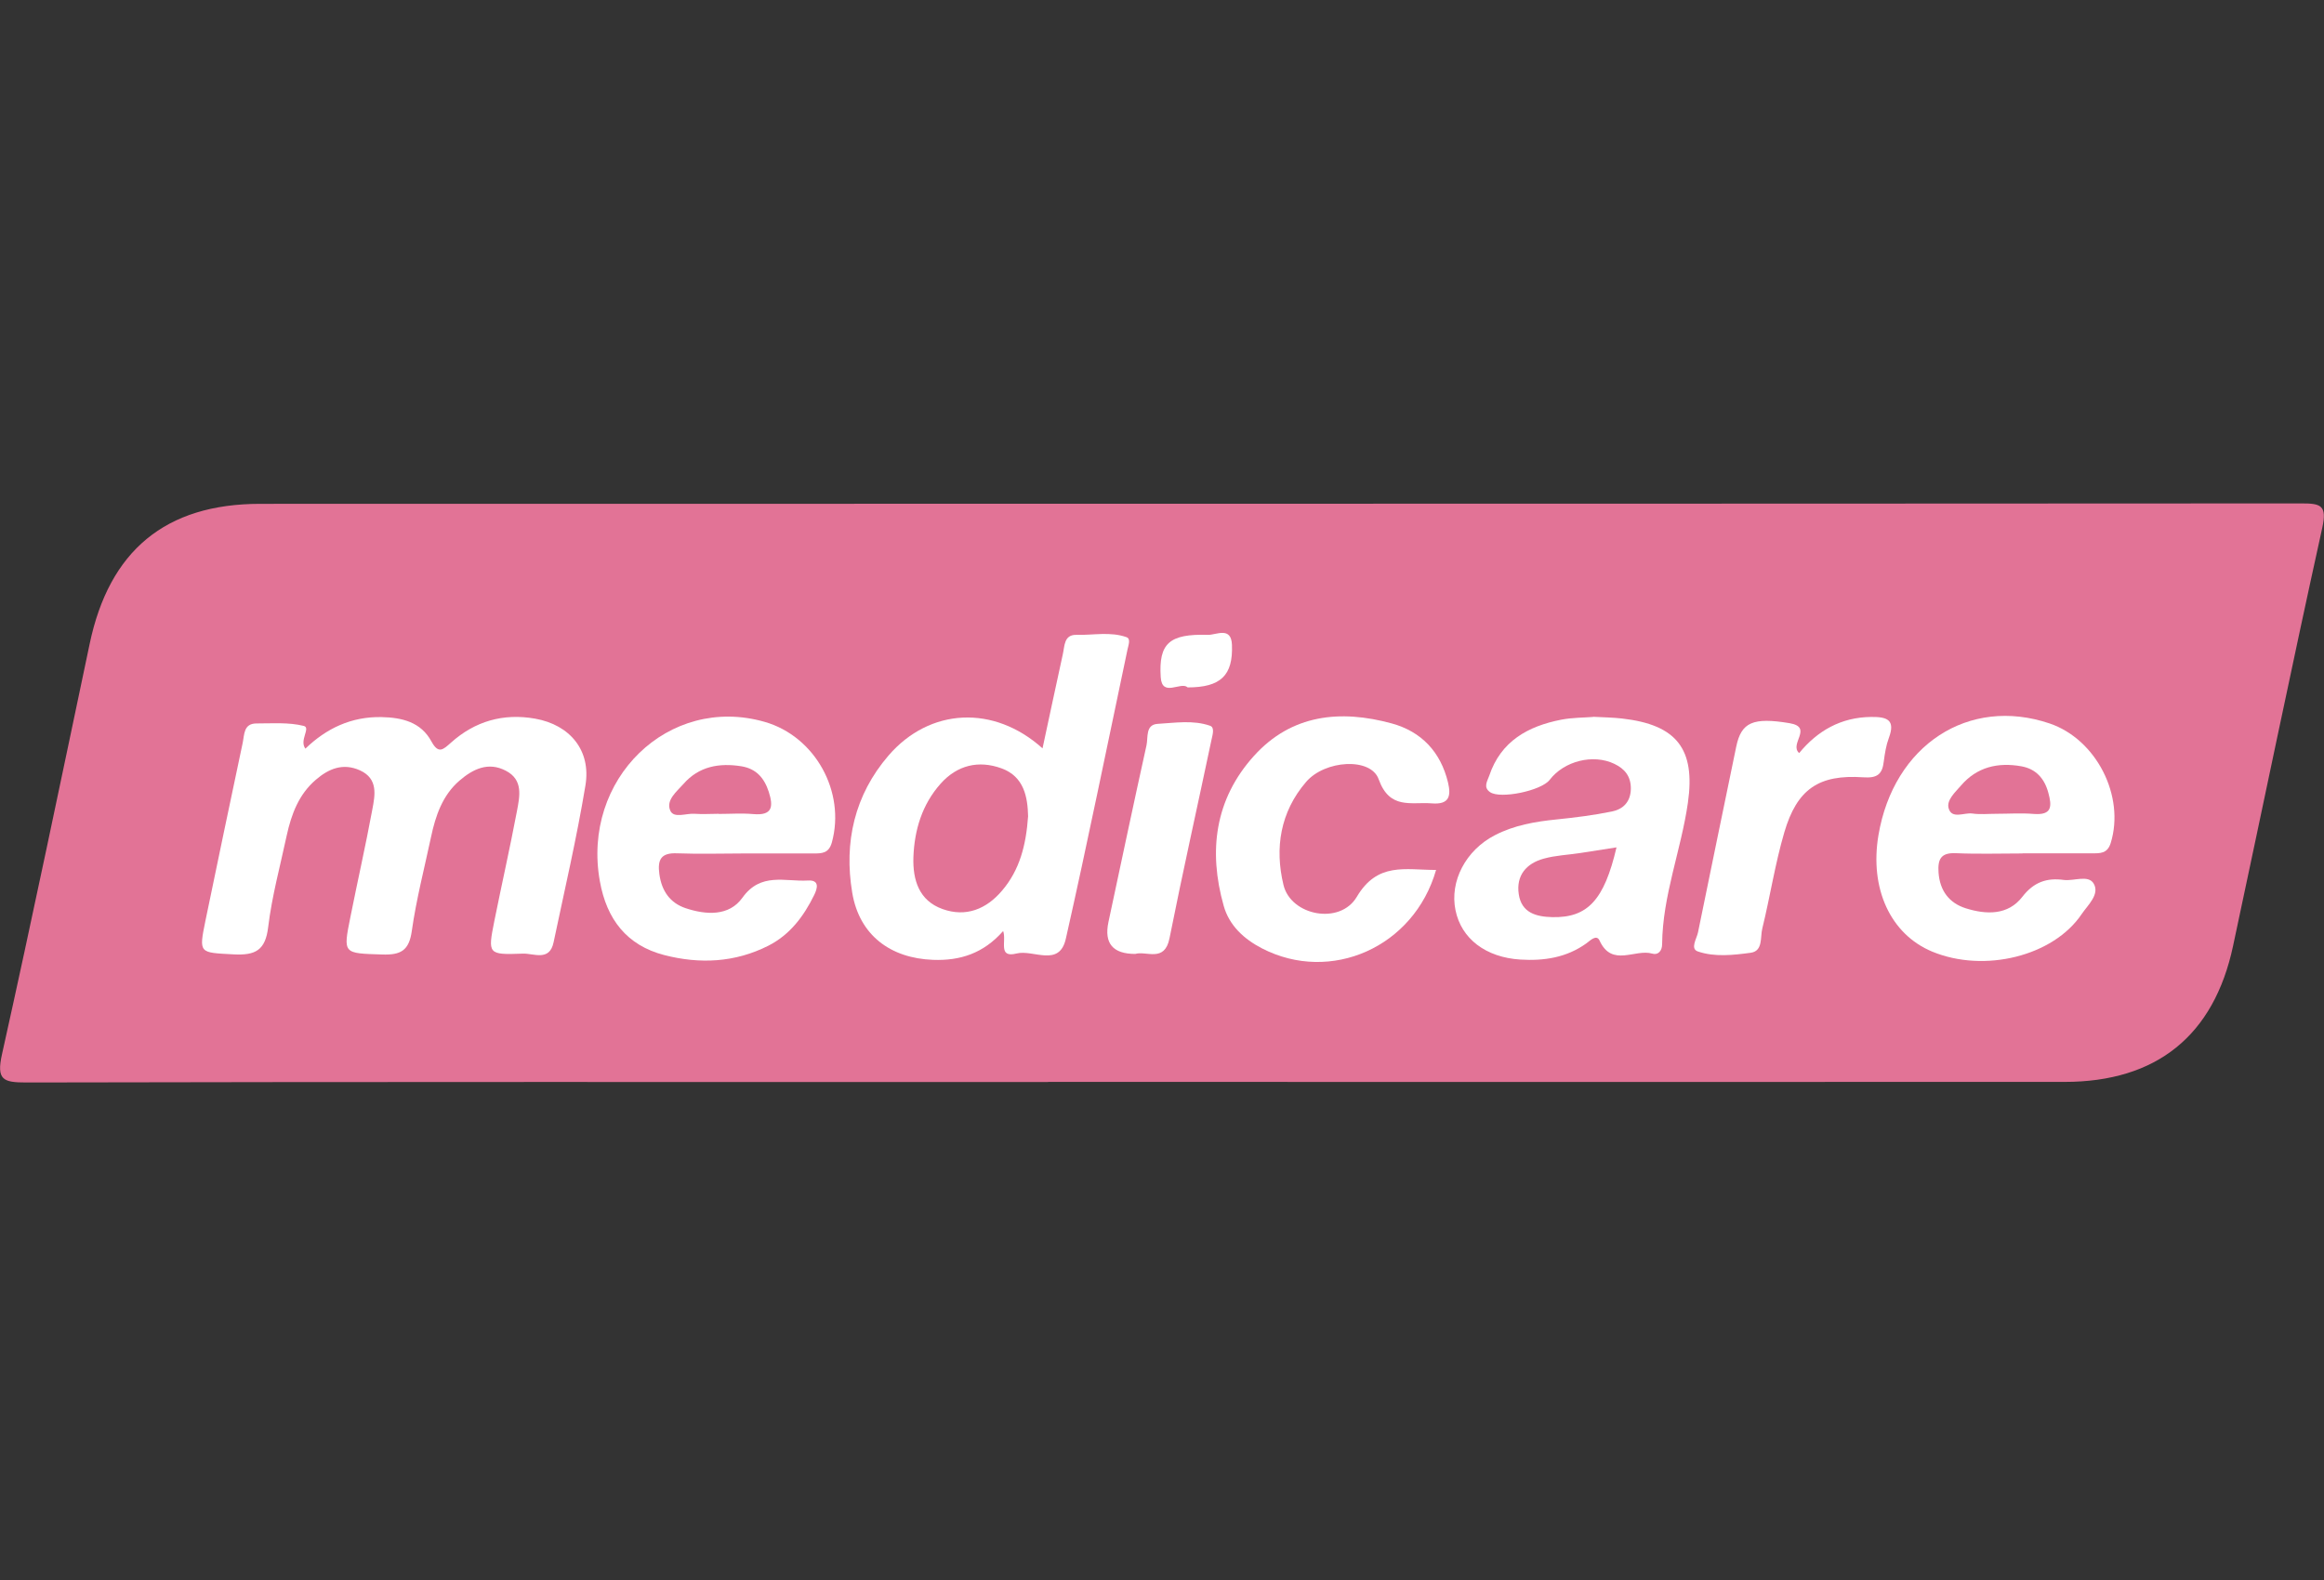 <svg xmlns="http://www.w3.org/2000/svg" width="100" height="68" viewBox="0 0 100 68" fill="none"><rect x="0" y="0" width="100" height="68" fill="#333333" stroke="none"/><g clip-path="url(#clip0_805_17573)"><path d="M45.103 46.569C30.449 46.569 15.788 46.556 1.134 46.588C0.137 46.588 -0.162 46.482 0.087 45.367C1.396 39.491 2.617 33.603 3.857 27.715C4.698 23.703 7.115 21.684 11.196 21.684C40.474 21.678 69.745 21.684 99.022 21.666C99.85 21.666 100.143 21.734 99.925 22.718C98.604 28.706 97.371 34.712 96.087 40.712C95.265 44.569 92.797 46.563 88.835 46.563C74.255 46.569 59.676 46.563 45.096 46.563L45.103 46.569Z" fill="#E27396"></path><path d="M13.141 32.22C14.044 31.348 15.116 30.837 16.412 30.862C17.303 30.881 18.113 31.074 18.567 31.915C18.867 32.463 19.066 32.264 19.402 31.965C20.437 31.036 21.658 30.687 23.029 30.93C24.53 31.198 25.44 32.301 25.191 33.803C24.817 36.064 24.293 38.307 23.82 40.557C23.645 41.392 22.96 41.024 22.499 41.042C20.991 41.099 20.985 41.068 21.272 39.634C21.589 38.058 21.945 36.488 22.244 34.906C22.362 34.276 22.524 33.566 21.77 33.173C21.004 32.768 20.343 33.105 19.77 33.597C19.041 34.226 18.742 35.105 18.549 36.014C18.262 37.36 17.913 38.706 17.72 40.064C17.602 40.912 17.247 41.105 16.449 41.08C14.767 41.024 14.755 41.068 15.078 39.466C15.384 37.927 15.733 36.395 16.019 34.849C16.138 34.22 16.281 33.516 15.49 33.155C14.761 32.825 14.144 33.08 13.589 33.56C12.854 34.189 12.536 35.049 12.337 35.958C12.057 37.267 11.701 38.569 11.54 39.896C11.421 40.906 10.985 41.123 10.05 41.074C8.568 40.993 8.549 41.049 8.842 39.616C9.365 37.068 9.907 34.519 10.443 31.971C10.518 31.61 10.48 31.142 11.029 31.136C11.714 31.136 12.424 31.08 13.072 31.242C13.384 31.323 12.867 31.859 13.141 32.22Z" fill="white"></path><path d="M43.158 40.077C42.317 41.03 41.314 41.354 40.149 41.31C38.311 41.242 36.978 40.245 36.672 38.426C36.305 36.251 36.772 34.214 38.23 32.519C40.006 30.457 42.772 30.326 44.859 32.208C45.158 30.825 45.439 29.491 45.732 28.158C45.813 27.809 45.775 27.311 46.317 27.323C47.04 27.342 47.775 27.174 48.473 27.423C48.666 27.491 48.554 27.765 48.517 27.946C47.638 32.102 46.797 36.264 45.862 40.401C45.582 41.647 44.461 40.856 43.744 41.036C42.922 41.242 43.321 40.501 43.165 40.071L43.158 40.077Z" fill="white"></path><path d="M32.018 36.731C31.059 36.731 30.099 36.762 29.14 36.725C28.436 36.694 28.286 36.999 28.373 37.628C28.473 38.351 28.835 38.862 29.501 39.086C30.38 39.379 31.37 39.441 31.944 38.638C32.735 37.529 33.782 37.952 34.76 37.896C35.264 37.865 35.184 38.214 35.034 38.519C34.585 39.435 33.993 40.227 33.065 40.7C31.626 41.429 30.112 41.498 28.585 41.105C26.972 40.688 26.106 39.566 25.813 37.934C25.015 33.529 28.772 29.884 32.903 31.068C35.078 31.691 36.392 34.083 35.794 36.258C35.663 36.725 35.37 36.731 35.015 36.731C34.018 36.731 33.022 36.731 32.025 36.731H32.018Z" fill="white"></path><path d="M87.028 36.731C86.068 36.731 85.109 36.762 84.149 36.719C83.501 36.694 83.377 36.993 83.414 37.553C83.47 38.339 83.875 38.868 84.592 39.093C85.47 39.367 86.405 39.398 87.022 38.594C87.514 37.959 88.075 37.772 88.803 37.871C89.246 37.927 89.863 37.635 90.093 38.033C90.355 38.494 89.844 38.943 89.576 39.336C88.355 41.155 85.383 41.884 83.14 40.955C81.346 40.208 80.442 38.245 80.828 35.946C81.483 32.064 84.71 29.959 88.193 31.136C90.212 31.821 91.445 34.27 90.822 36.282C90.679 36.744 90.361 36.725 90.018 36.725C89.022 36.725 88.025 36.725 87.028 36.725V36.731Z" fill="white"></path><path d="M68.548 30.849C69.034 30.874 69.42 30.88 69.8 30.924C72.149 31.192 72.959 32.232 72.629 34.55C72.336 36.594 71.538 38.544 71.52 40.637C71.52 40.924 71.345 41.117 71.096 41.042C70.355 40.824 69.364 41.647 68.828 40.481C68.697 40.195 68.423 40.481 68.261 40.6C67.401 41.217 66.436 41.36 65.42 41.298C63.931 41.204 62.878 40.401 62.629 39.173C62.373 37.933 63.065 36.594 64.323 35.946C65.152 35.516 66.056 35.36 66.978 35.267C67.775 35.186 68.573 35.086 69.364 34.924C69.844 34.824 70.162 34.513 70.174 33.952C70.18 33.416 69.918 33.092 69.464 32.874C68.554 32.438 67.302 32.749 66.679 33.566C66.317 34.033 64.548 34.401 64.112 34.089C63.813 33.877 63.999 33.622 64.081 33.385C64.579 31.896 65.75 31.254 67.177 30.974C67.663 30.88 68.168 30.887 68.56 30.855L68.548 30.849Z" fill="white"></path><path d="M61.795 37.435C60.842 40.775 57.253 42.338 54.306 40.818C53.521 40.413 52.892 39.828 52.655 38.986C51.988 36.625 52.275 34.395 53.957 32.532C55.577 30.737 57.683 30.532 59.889 31.136C61.16 31.485 61.988 32.357 62.306 33.672C62.449 34.27 62.356 34.638 61.602 34.575C60.717 34.507 59.795 34.856 59.322 33.535C58.985 32.588 57.01 32.706 56.2 33.653C55.091 34.943 54.842 36.494 55.228 38.089C55.546 39.41 57.658 39.821 58.381 38.6C59.272 37.092 60.468 37.441 61.789 37.441L61.795 37.435Z" fill="white"></path><path d="M77.42 32.407C78.198 31.46 79.208 30.868 80.516 30.856C81.195 30.849 81.569 30.974 81.276 31.759C81.158 32.077 81.102 32.426 81.058 32.769C80.996 33.317 80.784 33.497 80.174 33.454C78.261 33.323 77.326 33.959 76.778 35.821C76.379 37.18 76.167 38.588 75.831 39.959C75.737 40.332 75.868 40.931 75.332 41.005C74.585 41.105 73.787 41.198 73.058 40.949C72.716 40.831 73.008 40.401 73.064 40.127C73.606 37.46 74.161 34.8 74.709 32.133C74.927 31.086 75.426 30.862 77.002 31.124C78.036 31.298 76.977 32.015 77.413 32.407H77.42Z" fill="white"></path><path d="M48.847 41.055C47.887 41.055 47.503 40.6 47.694 39.69C48.236 37.154 48.772 34.612 49.333 32.077C49.407 31.734 49.283 31.192 49.806 31.154C50.56 31.111 51.339 30.98 52.068 31.235C52.286 31.31 52.168 31.647 52.124 31.865C51.526 34.706 50.89 37.535 50.323 40.382C50.111 41.441 49.327 40.911 48.847 41.055Z" fill="white"></path><path d="M51.097 29.578C50.805 29.323 50.001 30.027 49.945 29.142C49.851 27.678 50.325 27.273 51.976 27.323C52.325 27.335 52.979 26.943 53.01 27.753C53.06 29.068 52.531 29.585 51.097 29.585V29.578Z" fill="white"></path><path d="M44.238 35.13C44.151 36.376 43.876 37.441 43.122 38.326C42.443 39.13 41.565 39.485 40.555 39.123C39.546 38.762 39.272 37.877 39.303 36.893C39.347 35.715 39.677 34.625 40.474 33.728C41.191 32.924 42.113 32.712 43.091 33.067C44.076 33.423 44.219 34.326 44.238 35.13Z" fill="#E27396"></path><path d="M30.923 35.024C30.58 35.024 30.238 35.049 29.895 35.024C29.534 34.993 28.992 35.236 28.842 34.887C28.643 34.438 29.122 34.064 29.409 33.74C30.07 32.98 30.954 32.825 31.907 32.98C32.543 33.086 32.886 33.485 33.079 34.077C33.284 34.719 33.241 35.111 32.406 35.036C31.914 34.993 31.415 35.03 30.923 35.03V35.024Z" fill="#E27396"></path><path d="M85.894 35.024C85.551 35.024 85.196 35.061 84.86 35.011C84.511 34.968 83.987 35.261 83.85 34.793C83.744 34.444 84.124 34.102 84.374 33.815C85.065 33.005 85.975 32.8 86.978 32.98C87.601 33.092 87.969 33.497 88.137 34.114C88.299 34.706 88.299 35.092 87.508 35.03C86.972 34.986 86.436 35.024 85.894 35.024Z" fill="#E27396"></path><path d="M69.557 36.469C69.027 38.743 68.311 39.504 66.797 39.472C66.093 39.454 65.469 39.285 65.351 38.482C65.233 37.678 65.675 37.161 66.423 36.955C66.934 36.812 67.476 36.793 67.999 36.712C68.479 36.638 68.965 36.563 69.557 36.469Z" fill="#E27396"></path></g><defs><clipPath id="clip0_805_17573"><rect width="100" height="24.922" fill="white" transform="translate(0 21.666)"></rect></clipPath></defs></svg>